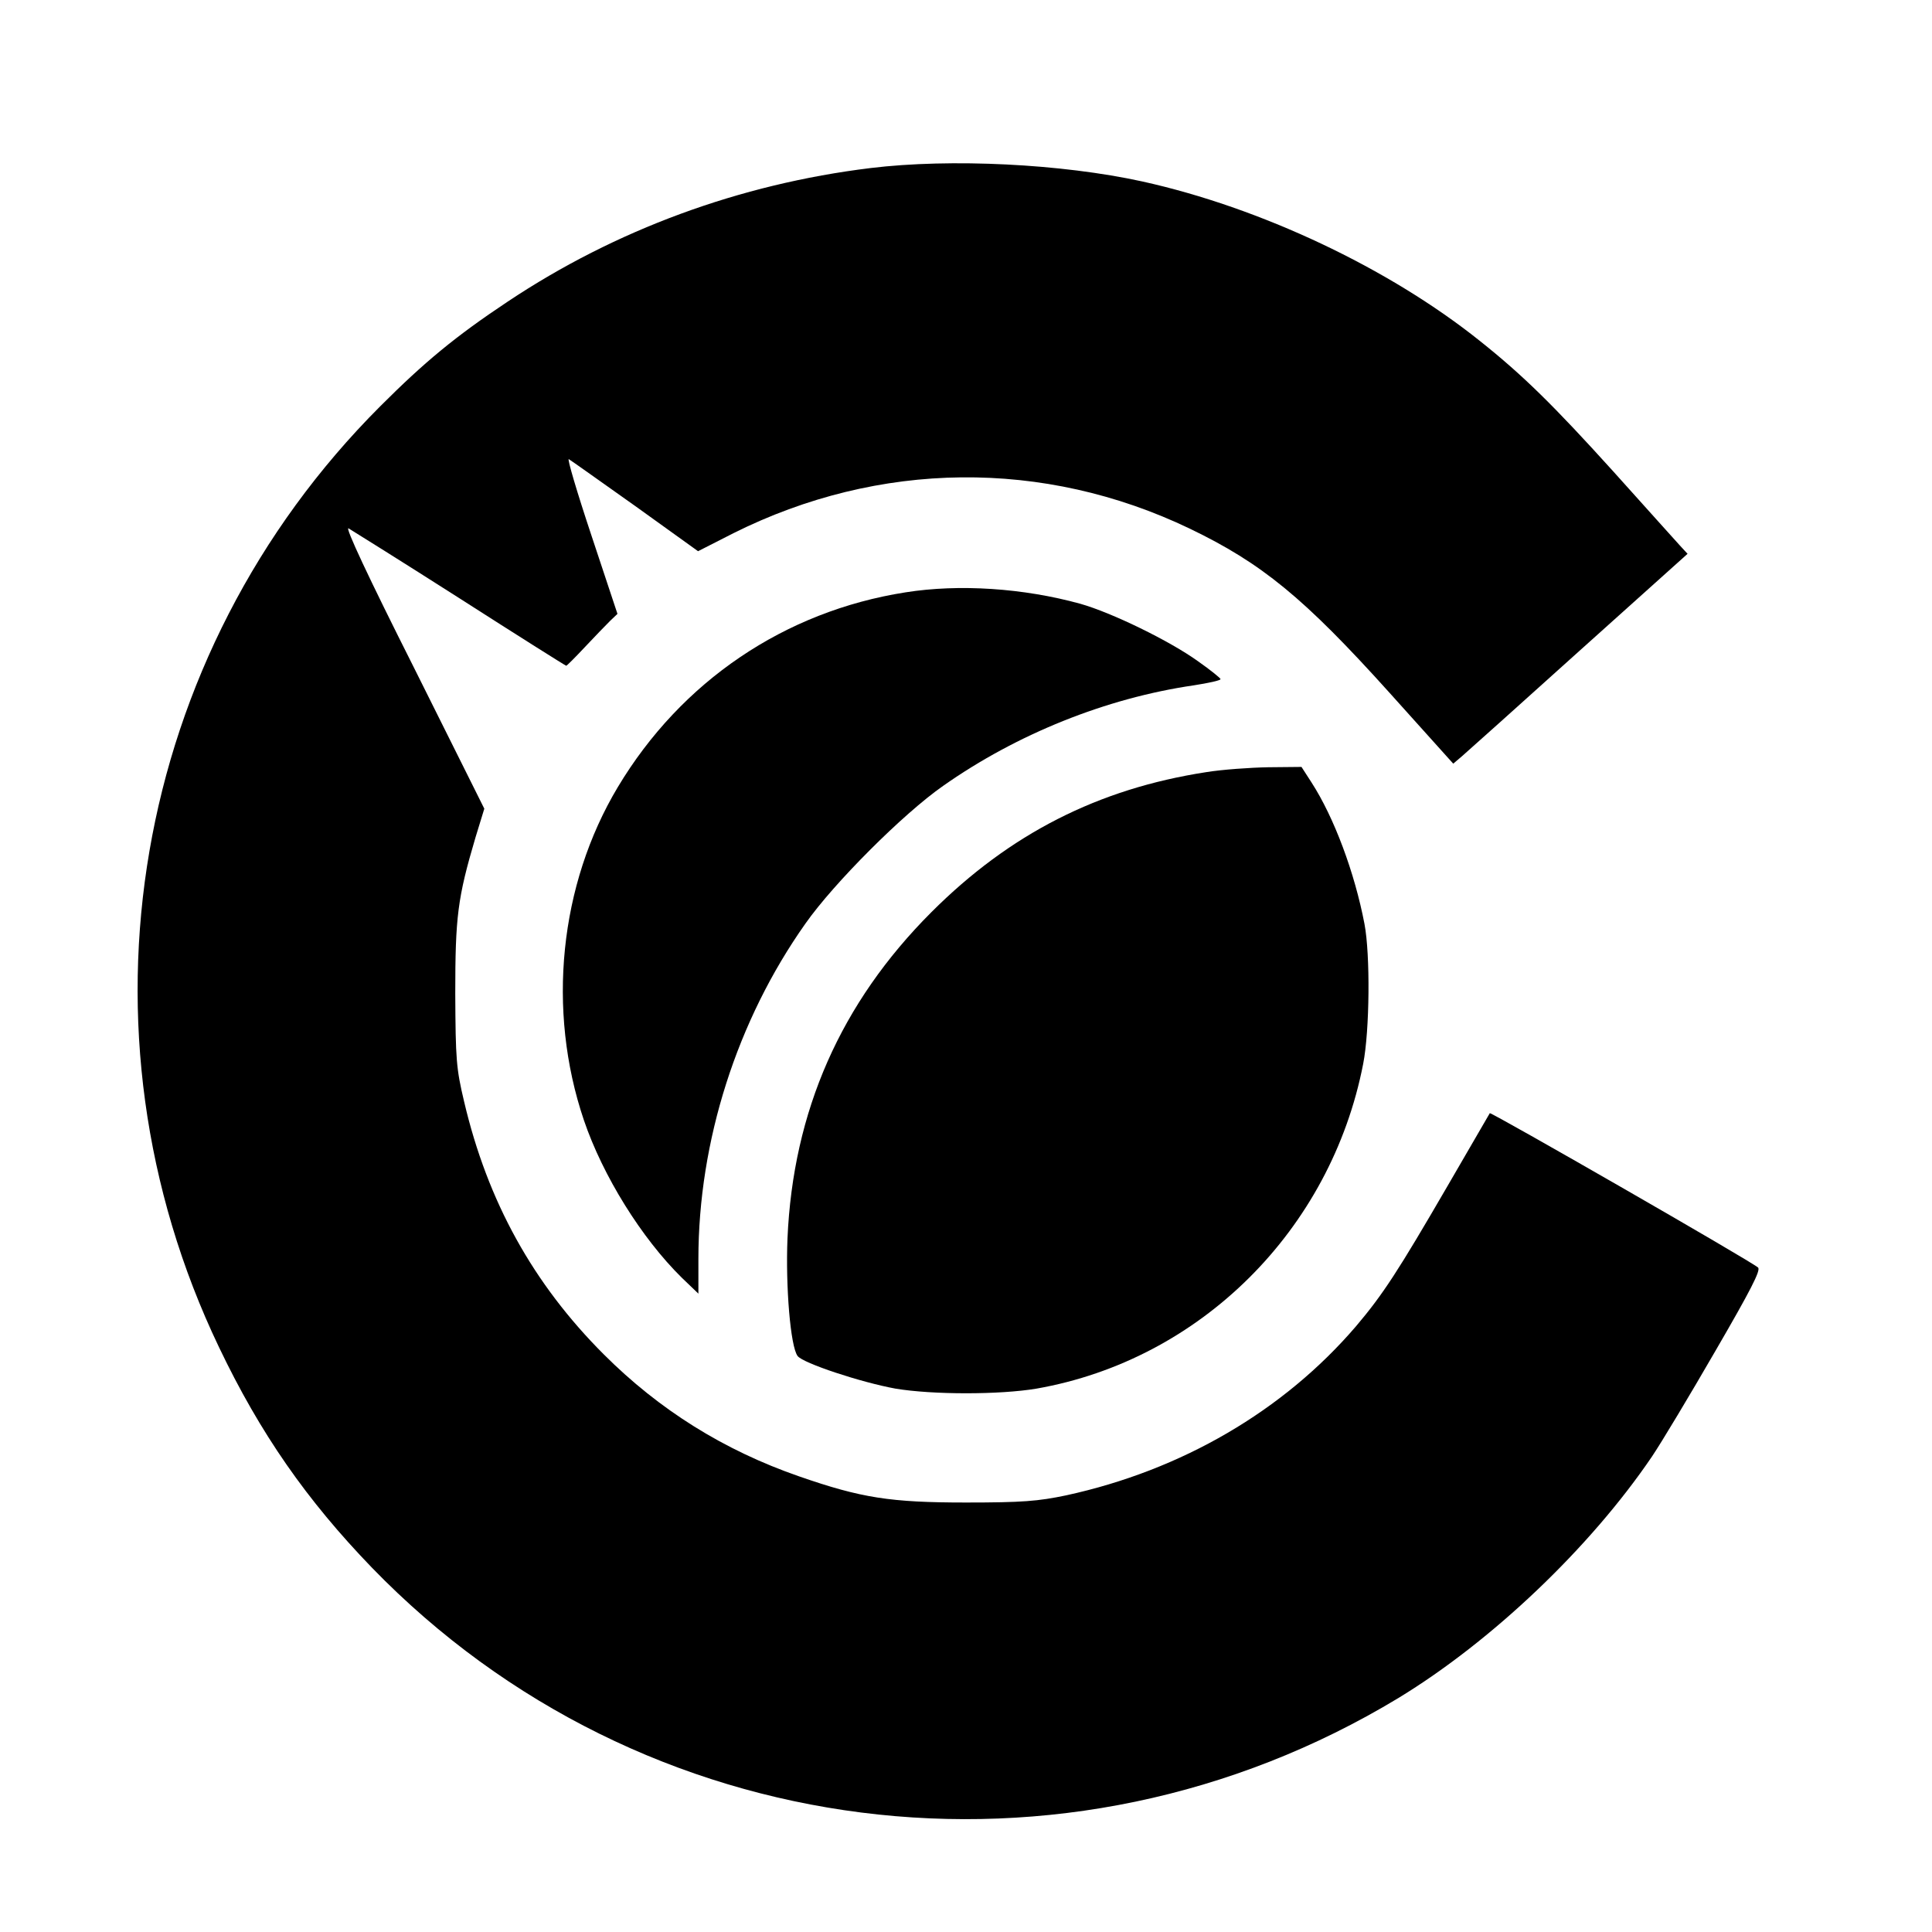 <?xml version="1.0" standalone="no"?>
<!DOCTYPE svg PUBLIC "-//W3C//DTD SVG 20010904//EN"
 "http://www.w3.org/TR/2001/REC-SVG-20010904/DTD/svg10.dtd">
<svg version="1.0" xmlns="http://www.w3.org/2000/svg"
 width="592pt" height="592pt" viewBox="0 0 592 592"
 preserveAspectRatio="xMidYMid meet">
<g transform="translate(0,592) scale(0.1,-0.1)"
fill="#000000" stroke="none">
<path d="M2667 5405 c-400 -49 -781 -189 -1111 -409 -161 -107 -256 -186 -391
-321 -762 -762 -959 -1912 -494 -2883 126 -264 269 -469 469 -676 825 -851
2125 -1016 3145 -399 286 174 587 460 777 740 29 43 116 188 194 323 108 186
140 248 131 256 -17 17 -818 477 -822 473 -1 -2 -60 -103 -130 -224 -151 -260
-197 -331 -280 -429 -222 -259 -534 -441 -888 -518 -86 -18 -134 -22 -307 -22
-232 0 -321 14 -511 80 -231 80 -429 204 -599 374 -216 216 -356 468 -428 775
-24 101 -26 128 -27 330 0 236 7 293 62 479 l27 88 -217 435 c-138 274 -211
430 -199 424 10 -6 164 -102 341 -215 178 -114 324 -206 326 -206 2 0 28 26
57 57 29 31 64 67 77 80 l23 22 -80 241 c-44 132 -75 237 -69 233 7 -4 98 -69
204 -144 l192 -138 108 55 c446 223 951 229 1399 14 220 -106 349 -211 611
-502 l196 -218 27 23 c15 13 176 157 359 322 l332 298 -24 26 c-13 14 -105
117 -205 228 -181 200 -274 292 -407 398 -280 224 -673 409 -1035 489 -247 54
-586 71 -833 41z"/>
<path d="M2775 4105 c-371 -58 -688 -273 -882 -597 -179 -299 -218 -683 -104
-1020 58 -171 177 -362 300 -483 l51 -49 0 106 c0 361 118 731 328 1028 87
124 300 337 422 422 226 159 500 269 768 308 45 7 82 15 82 19 0 3 -31 28 -68
54 -87 63 -266 150 -362 177 -174 48 -371 61 -535 35z"/>
<path d="M3696 3554 c-331 -51 -602 -189 -842 -429 -278 -278 -424 -610 -441
-1000 -6 -147 9 -331 31 -360 16 -22 195 -81 300 -100 114 -19 319 -19 432 0
502 88 902 486 1001 995 20 102 22 335 4 429 -30 157 -93 326 -162 433 l-31
48 -102 -1 c-55 -1 -141 -7 -190 -15z"/>
</g>
</svg>

